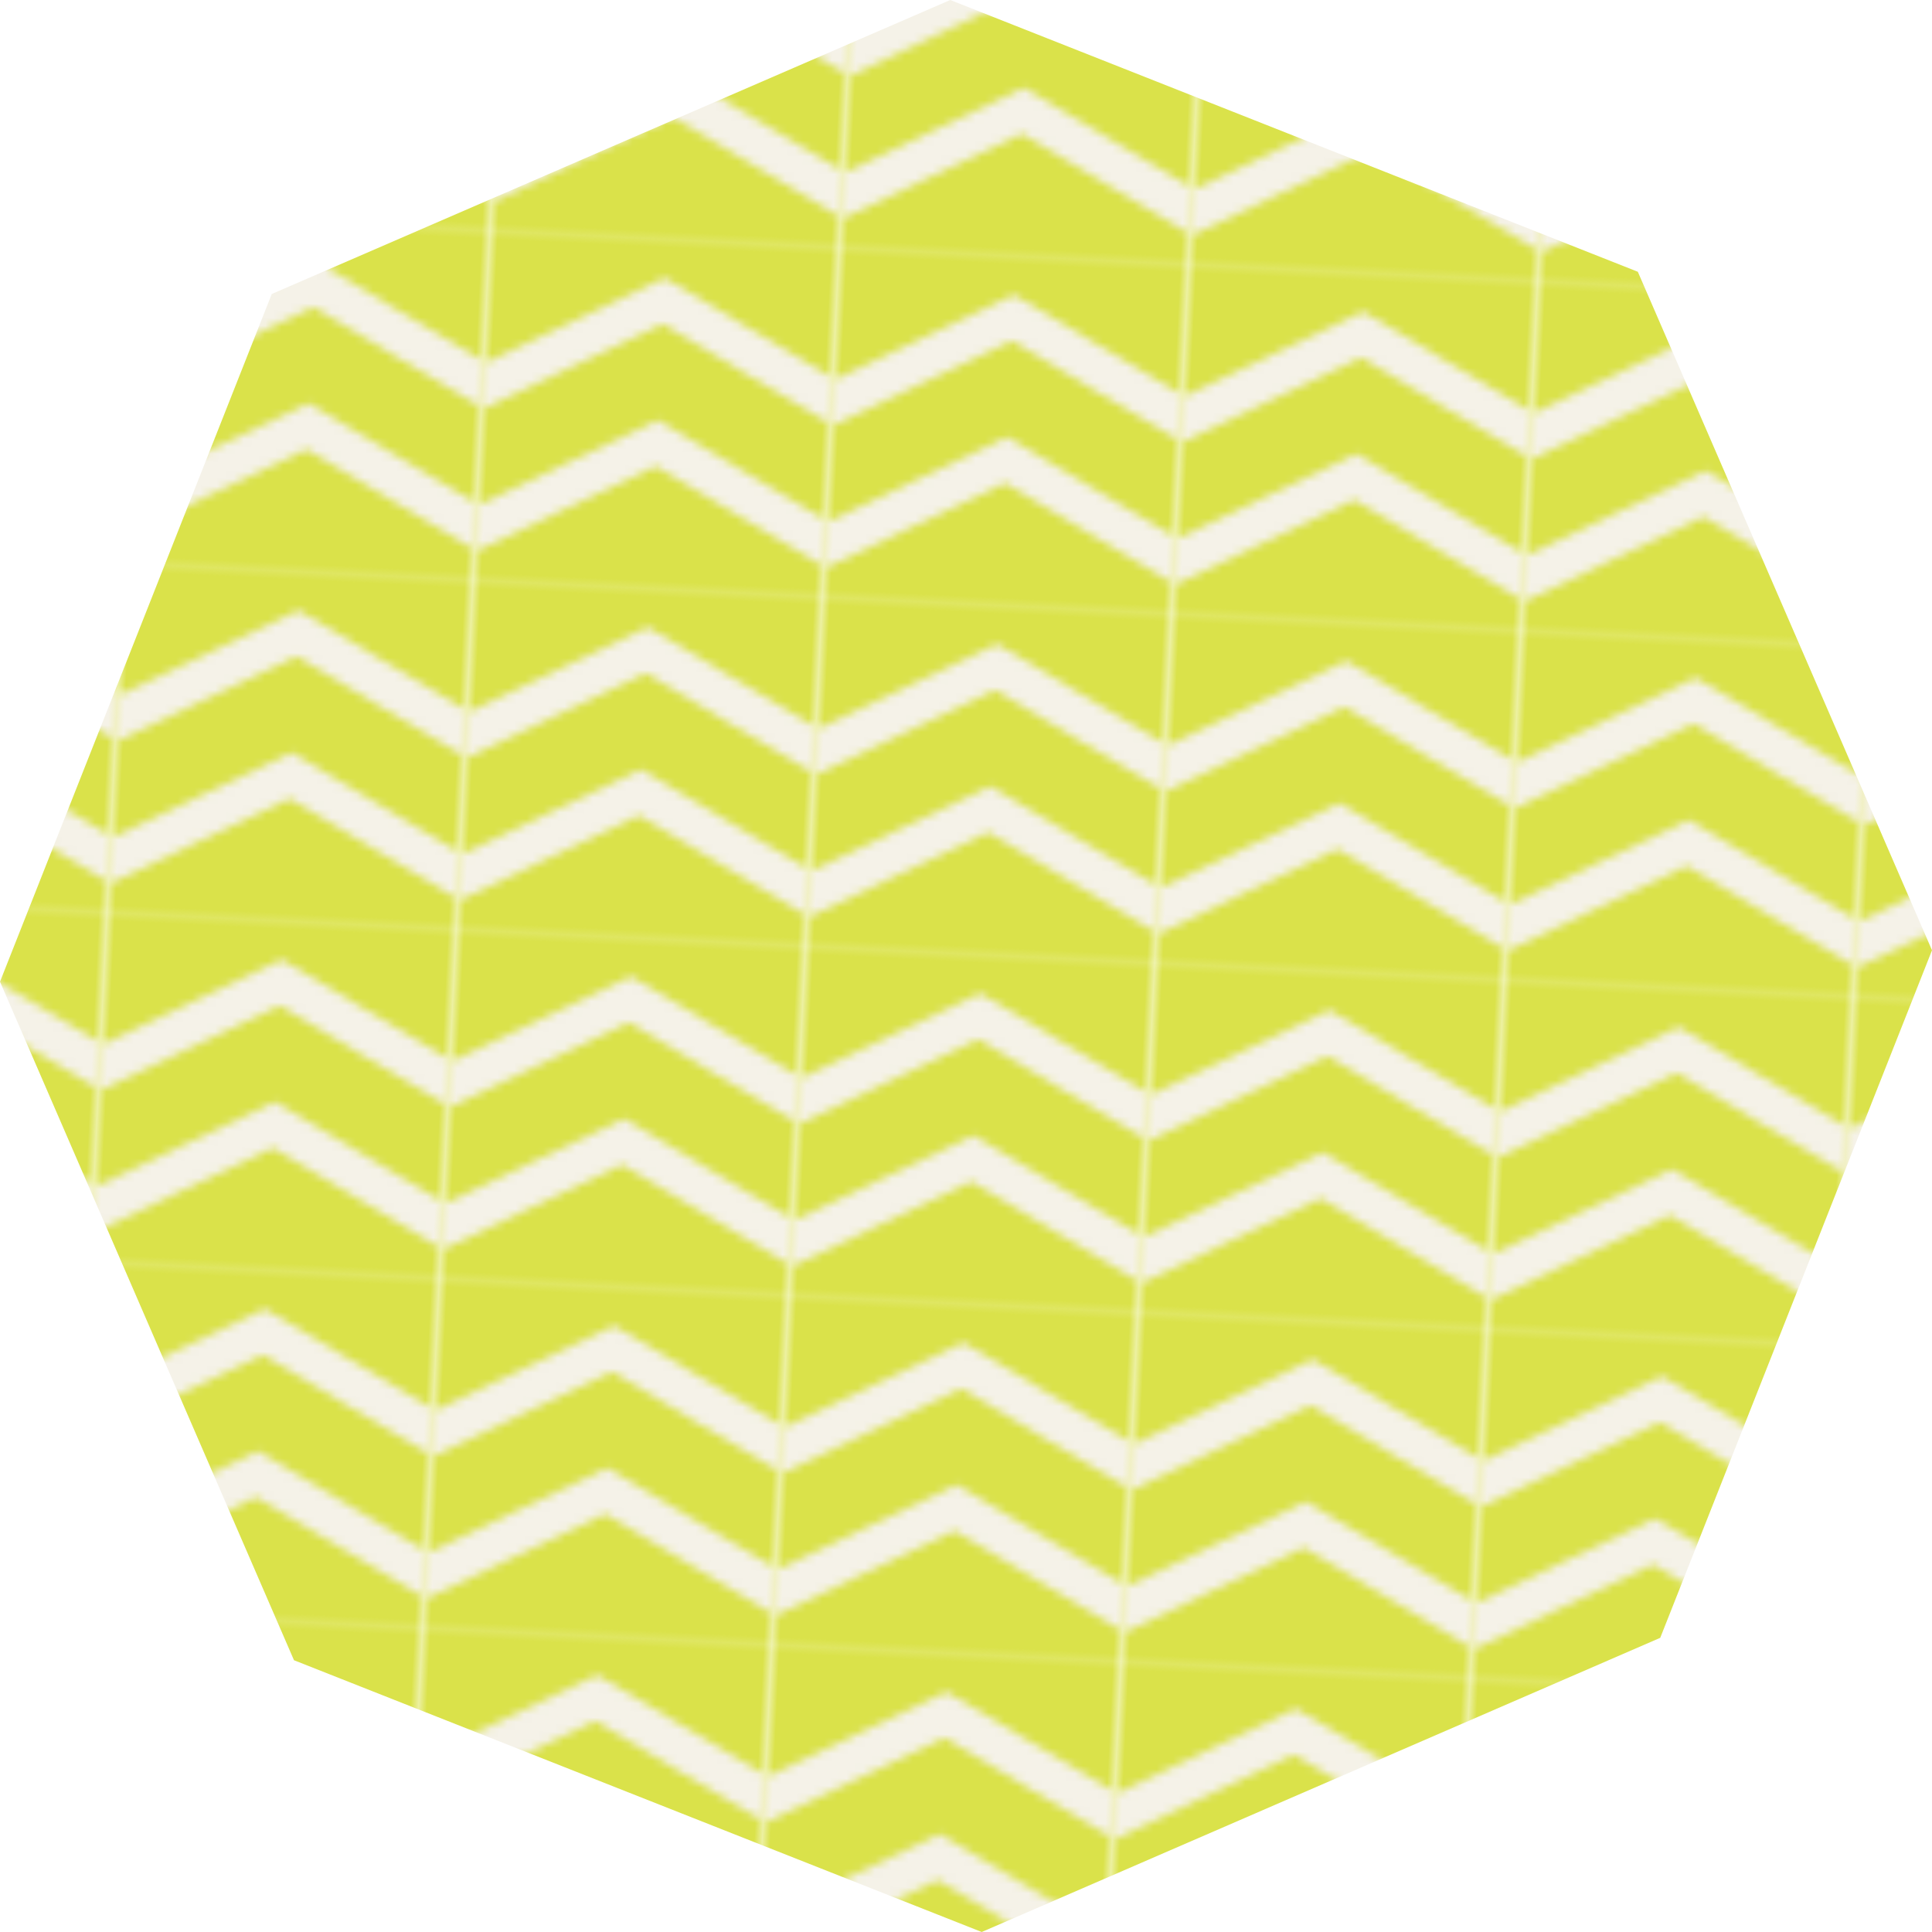 <svg xmlns="http://www.w3.org/2000/svg" xmlns:xlink="http://www.w3.org/1999/xlink" viewBox="0 0 106.92 106.92"><defs><style>.cls-1{fill:none;}.cls-2{fill:#dae24a;}.cls-3{fill:#f5f2e8;}.cls-4{fill:url(#新規パターンスウォッチ_13);}</style><pattern id="新規パターンスウォッチ_13" data-name="新規パターンスウォッチ 13" width="42.52" height="42.92" patternTransform="translate(134.21 -194.93) rotate(2.76) scale(0.45)" patternUnits="userSpaceOnUse" viewBox="0 0 42.52 42.92"><rect class="cls-1" width="42.52" height="42.92"/><rect class="cls-2" width="42.52" height="42.87"/><polygon class="cls-3" points="21.26 4.25 0 15.59 0 21.26 21.26 9.92 42.52 21.26 42.52 15.59 21.26 4.25"/><polygon class="cls-3" points="21.26 21.75 0 33.09 0 38.76 21.26 27.42 42.52 38.76 42.52 33.09 21.26 21.75"/></pattern></defs><title>concept-oj04</title><g id="レイヤー_2" data-name="レイヤー 2"><g id="レイヤー_1-2" data-name="レイヤー 1"><polygon class="cls-4" points="90.64 15.04 52.59 0 15.04 16.27 0 54.33 16.27 91.88 54.33 106.92 91.88 90.64 106.92 52.59 90.64 15.04"/></g></g></svg>